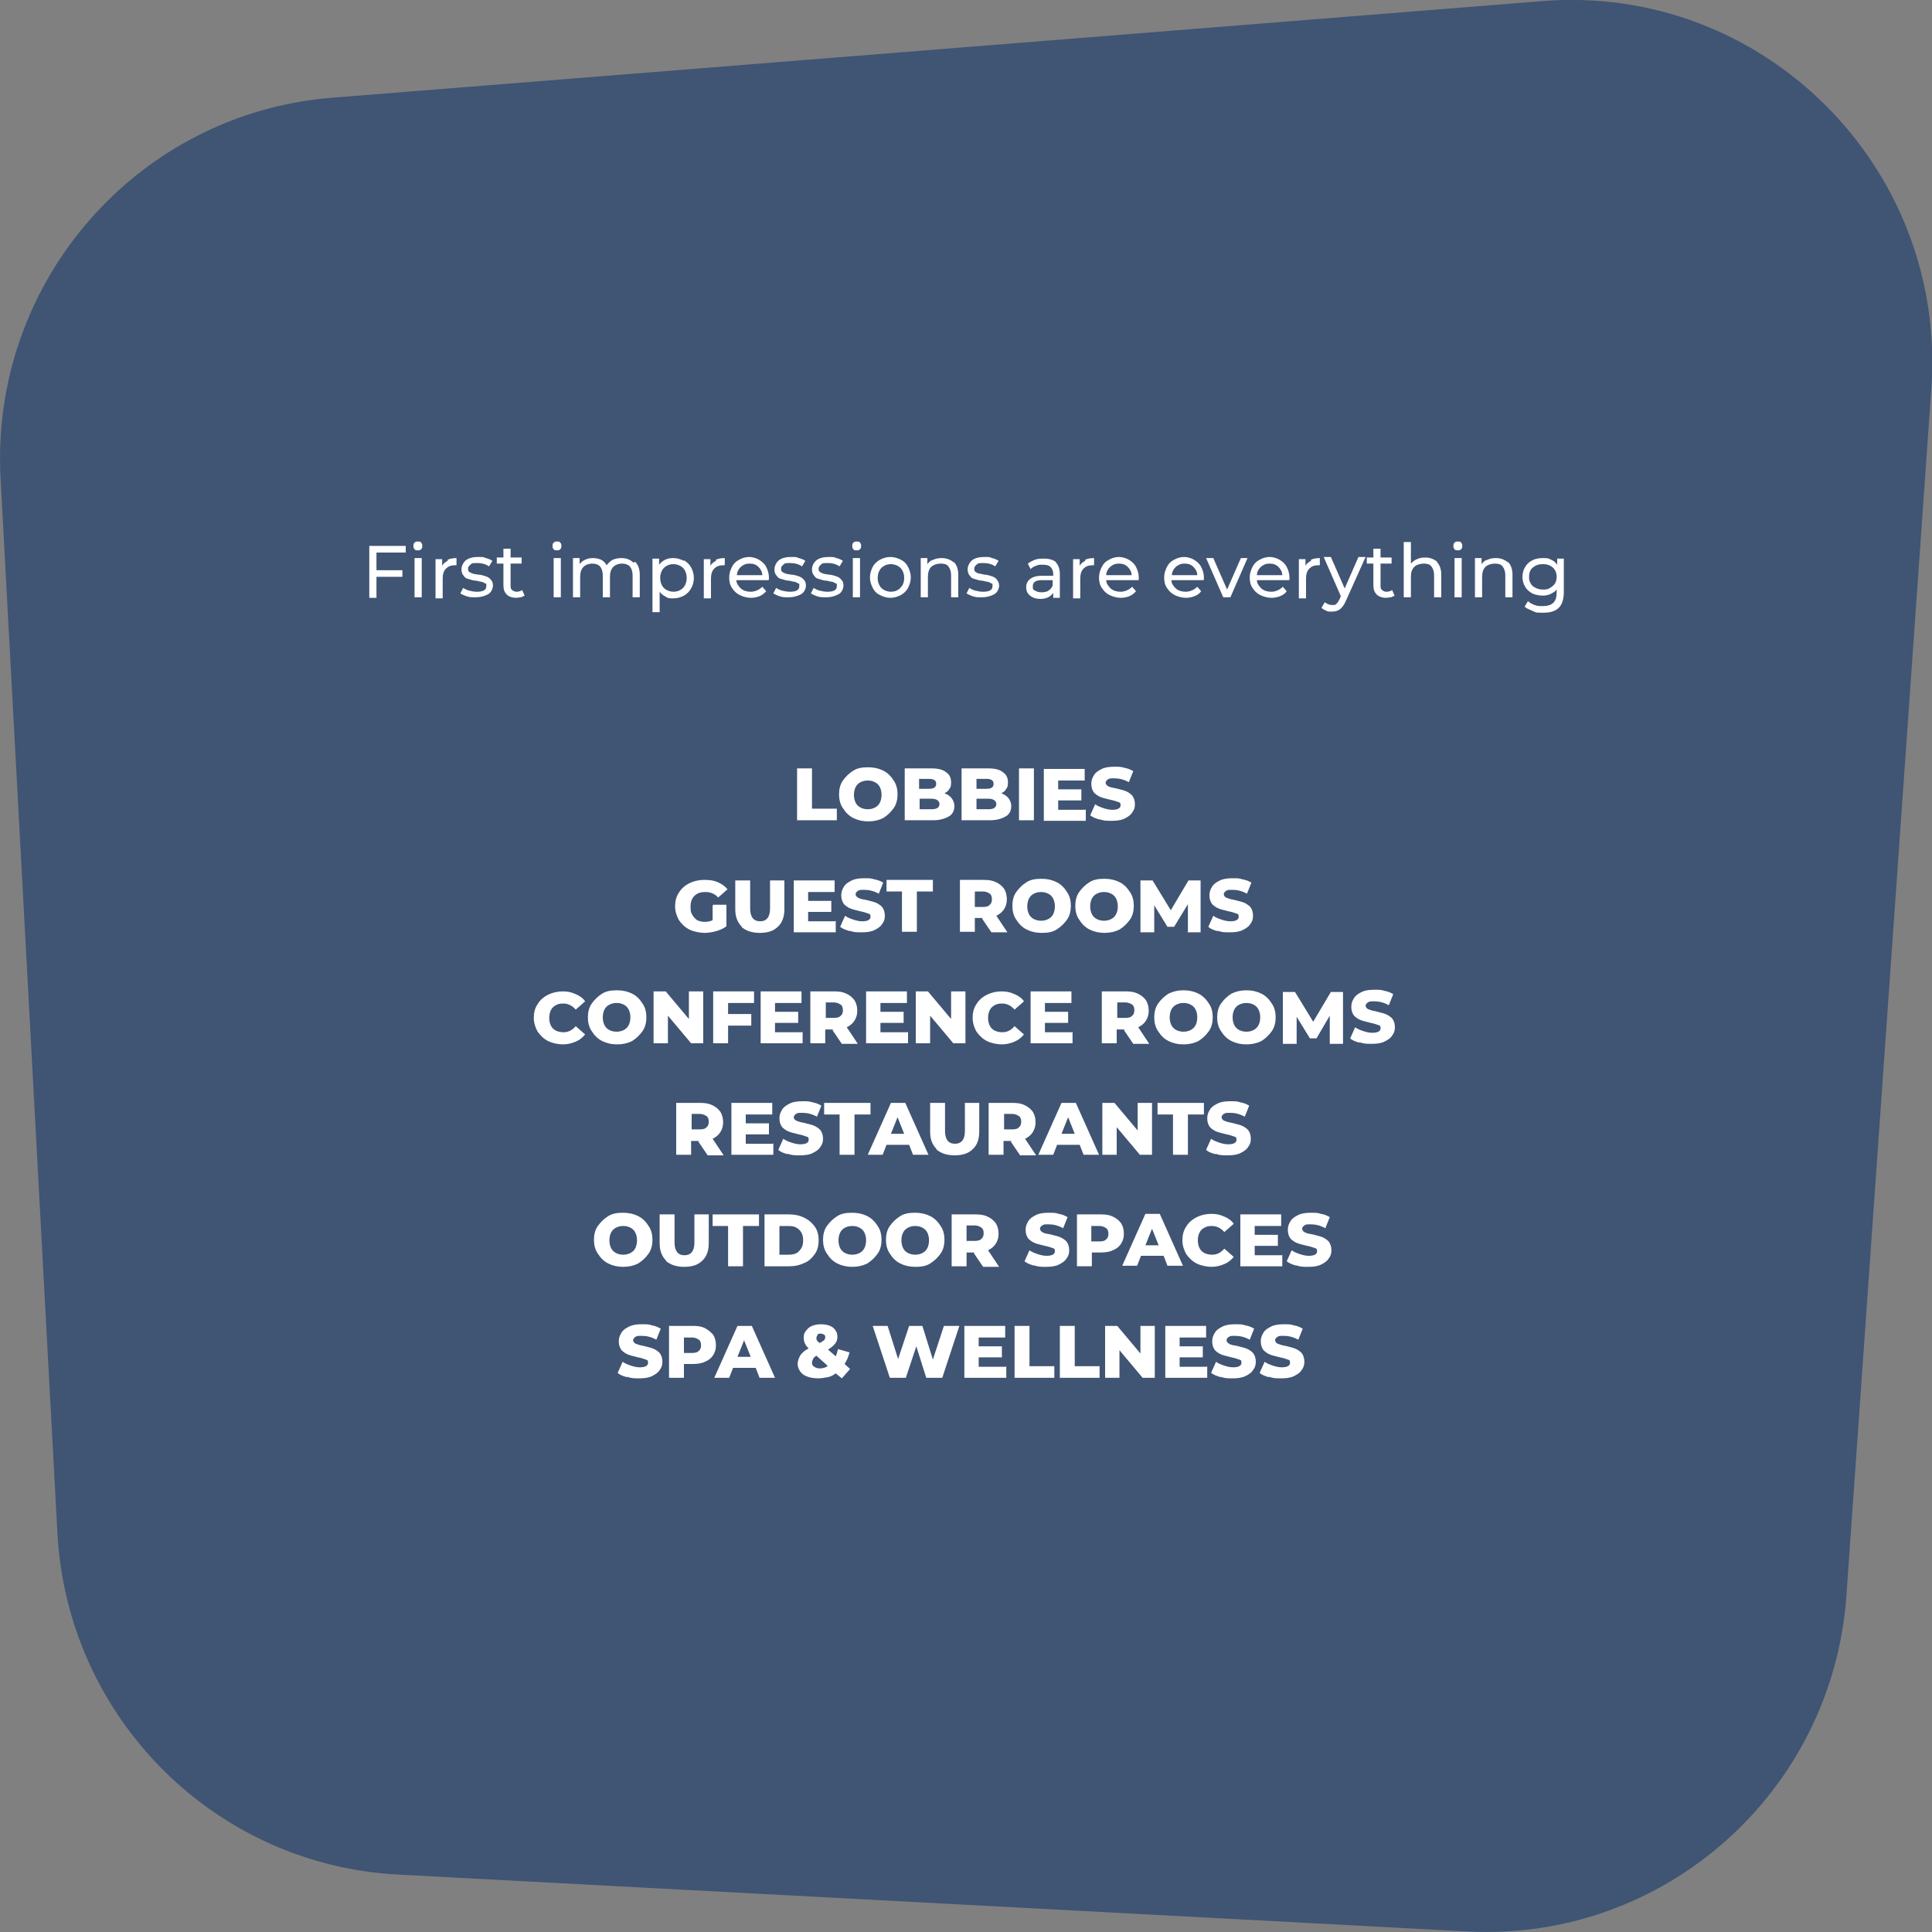<svg version="1.2" xmlns="http://www.w3.org/2000/svg" viewBox="0 0 350 350" width="350" height="350">
	<rect x="0" y="0" width="350" height="350" fill="#808080" stroke="none"/>
	<title>Hotels Mobile-02</title>
	<style>
		.s0 { fill: #405474 } 
		.s1 { fill: #ffffff } 
	</style>
	<g>
		<g id="Layer_1">
			<path class="s0" d="m72.2 339.6l193.6 10.3c35.6 1.9 66.2-25.2 68.7-60.9l15.4-218.9c2.7-39.9-30.6-73.1-70.5-69.9l-219.2 17.5c-35.3 2.8-62 33.4-60.1 68.9l10.3 191.1c1.8 33.5 28.5 60.2 61.8 61.9z"/>
			<g>
				<g>
					<path class="s1" d="m68.2 100v3.3h4.7v1.2h-4.7v3.8h-1.3v-9.4h6.6v1.2h-5.3z"/>
					<path class="s1" d="m75.1 99.5c-0.2-0.2-0.2-0.4-0.2-0.6 0-0.2 0-0.4 0.2-0.6 0.2-0.2 0.4-0.2 0.6-0.2 0.2 0 0.5 0 0.6 0.2 0.2 0.2 0.2 0.4 0.2 0.6 0 0.2 0 0.4-0.2 0.6-0.2 0.2-0.4 0.2-0.6 0.2-0.2 0-0.5 0-0.6-0.2zm0 1.6h1.3v7.1h-1.3z"/>
					<path class="s1" d="m81.1 101.4c0.4-0.2 1-0.3 1.6-0.3v1.3c0 0-0.2 0-0.3 0-0.7 0-1.2 0.2-1.6 0.6q-0.6 0.6-0.6 1.8v3.6h-1.3v-7.1h1.2v1.2c0.2-0.4 0.6-0.7 1-0.9z"/>
					<path class="s1" d="m84.7 108.1c-0.5-0.2-1-0.4-1.3-0.6l0.5-1c0.3 0.2 0.7 0.4 1.1 0.5 0.4 0.1 0.9 0.2 1.4 0.2 1.1 0 1.7-0.3 1.7-1 0-0.7 0-0.4-0.2-0.5-0.2-0.1-0.3-0.2-0.6-0.3-0.2 0-0.6-0.1-1-0.2-0.6 0-1-0.2-1.4-0.3q-0.6-0.1-0.9-0.6c-0.3-0.3-0.4-0.7-0.4-1.2 0-0.5 0.3-1.2 0.8-1.6 0.5-0.4 1.3-0.6 2.2-0.6 0.9 0 1 0 1.4 0.2 0.5 0.1 0.9 0.3 1.2 0.5l-0.6 1q-0.9-0.6-2.1-0.6c-0.8 0-1 0-1.3 0.3-0.3 0.3-0.4 0.4-0.4 0.7 0 0.3 0 0.4 0.2 0.6q0.3 0.2 0.6 0.3c0.2 0.1 0.6 0.1 1 0.2 0.6 0 1 0.2 1.4 0.3q0.6 0.2 0.9 0.6c0.3 0.3 0.4 0.6 0.4 1.1 0 0.5-0.3 1.2-0.8 1.5-0.5 0.3-1.3 0.6-2.3 0.6-1 0-1.1 0-1.7-0.2z"/>
					<path class="s1" d="m95.1 107.8c-0.2 0.2-0.4 0.3-0.7 0.4-0.3 0-0.6 0.1-0.9 0.1-0.7 0-1.3-0.2-1.7-0.6-0.4-0.4-0.6-0.9-0.6-1.7v-3.9h-1.2v-1.1h1.2v-1.6h1.3v1.6h2v1.1h-2v3.9c0 0.4 0 0.7 0.3 0.9 0.2 0.2 0.5 0.3 0.8 0.3 0.3 0 0.7-0.1 1-0.3l0.4 0.9z"/>
					<path class="s1" d="m100.3 99.5c-0.2-0.2-0.2-0.4-0.2-0.6 0-0.2 0-0.4 0.2-0.6 0.2-0.2 0.4-0.2 0.6-0.2 0.2 0 0.5 0 0.6 0.2 0.2 0.2 0.2 0.4 0.2 0.6 0 0.2 0 0.4-0.2 0.6-0.2 0.2-0.4 0.2-0.6 0.2-0.2 0-0.5 0-0.6-0.2zm0 1.6h1.3v7.1h-1.3z"/>
					<path class="s1" d="m115.1 101.8c0.5 0.5 0.8 1.3 0.8 2.3v4.1h-1.3v-4c0-0.7-0.2-1.2-0.5-1.6-0.3-0.3-0.8-0.5-1.4-0.5-0.6 0-1.2 0.2-1.6 0.6q-0.6 0.6-0.6 1.8v3.7h-1.3v-4c0-0.7-0.2-1.2-0.5-1.6-0.3-0.3-0.8-0.5-1.4-0.5-0.6 0-1.2 0.2-1.6 0.6q-0.6 0.6-0.6 1.8v3.7h-1.3v-7.1h1.2v1.1c0.3-0.4 0.6-0.6 1-0.8 0.4-0.2 0.9-0.3 1.4-0.3q0.8 0 1.5 0.3c0.4 0.2 0.8 0.6 1 1 0.3-0.4 0.6-0.7 1.1-1 0.5-0.2 1-0.3 1.6-0.3 0.9 0 1.6 0.3 2.1 0.8z"/>
					<path class="s1" d="m123.9 101.5c0.5 0.3 1 0.7 1.3 1.3 0.3 0.5 0.5 1.2 0.5 1.9 0 0.7-0.2 1.4-0.5 1.9-0.3 0.5-0.7 1-1.3 1.3-0.5 0.3-1.2 0.5-1.9 0.5-0.7 0-1 0-1.4-0.3-0.4-0.2-0.8-0.5-1.1-0.9v3.7h-1.3v-9.7h1.2v1.1c0.3-0.4 0.7-0.7 1.1-0.9q0.6-0.3 1.5-0.3c0.6 0 1.3 0.2 1.9 0.5zm-0.7 5.4q0.6-0.3 0.9-0.9c0.2-0.4 0.3-0.8 0.3-1.3 0-0.5-0.1-0.9-0.3-1.3q-0.3-0.6-0.9-0.9-0.6-0.3-1.2-0.3c-0.4 0-0.9 0.1-1.2 0.3q-0.6 0.3-0.9 0.9c-0.2 0.4-0.3 0.8-0.3 1.3 0 0.5 0.1 0.9 0.3 1.3q0.3 0.6 0.9 0.9 0.6 0.3 1.2 0.3c0.4 0 0.9-0.1 1.2-0.3z"/>
					<path class="s1" d="m129.7 101.4c0.4-0.2 1-0.3 1.6-0.3v1.3c0 0-0.2 0-0.3 0-0.7 0-1.2 0.2-1.6 0.6q-0.6 0.6-0.6 1.8v3.6h-1.3v-7.1h1.2v1.2c0.2-0.4 0.6-0.7 1-0.9z"/>
					<path class="s1" d="m139.2 105.1h-5.8c0 0.6 0.4 1.1 0.8 1.5q0.7 0.6 1.8 0.6c0.7 0 1.5-0.3 2.1-0.9l0.7 0.8q-0.5 0.6-1.2 0.9c-0.5 0.2-1 0.3-1.6 0.3-0.6 0-1.4-0.2-2-0.5-0.6-0.3-1-0.7-1.4-1.3-0.4-0.6-0.5-1.2-0.5-1.9 0-0.7 0.2-1.3 0.5-1.9 0.3-0.6 0.7-1 1.3-1.3 0.5-0.3 1.2-0.5 1.8-0.5 0.6 0 1.3 0.2 1.8 0.5 0.5 0.3 1 0.7 1.3 1.3 0.3 0.6 0.5 1.2 0.5 1.9 0 0.7 0 0.2 0 0.4zm-5-2.4c-0.4 0.4-0.7 0.9-0.7 1.5h4.6c0-0.6-0.3-1.1-0.7-1.5-0.4-0.4-0.9-0.6-1.6-0.6-0.7 0-1.1 0.2-1.6 0.6z"/>
					<path class="s1" d="m141.4 108.1c-0.5-0.2-1-0.4-1.3-0.6l0.5-1c0.3 0.2 0.7 0.4 1.1 0.5 0.4 0.1 0.9 0.2 1.4 0.2 1.1 0 1.7-0.3 1.7-1 0-0.7 0-0.4-0.2-0.5-0.2-0.1-0.3-0.2-0.6-0.3-0.2 0-0.6-0.1-1-0.2-0.6 0-1-0.2-1.4-0.3q-0.6-0.1-0.9-0.6c-0.3-0.3-0.4-0.7-0.4-1.2 0-0.5 0.3-1.2 0.8-1.6 0.5-0.4 1.3-0.6 2.2-0.6 0.9 0 1 0 1.4 0.2 0.5 0.1 0.9 0.3 1.2 0.5l-0.6 1q-0.9-0.6-2.1-0.6c-0.8 0-1 0-1.3 0.3-0.3 0.3-0.4 0.4-0.4 0.7 0 0.3 0 0.4 0.2 0.6q0.3 0.2 0.6 0.3c0.2 0.1 0.6 0.1 1 0.2 0.6 0 1 0.2 1.4 0.3q0.6 0.2 0.9 0.6c0.3 0.3 0.4 0.6 0.4 1.1 0 0.5-0.3 1.2-0.8 1.5-0.5 0.3-1.3 0.6-2.3 0.6-1 0-1.1 0-1.7-0.2z"/>
					<path class="s1" d="m148.2 108.1c-0.5-0.2-1-0.4-1.3-0.6l0.5-1c0.3 0.2 0.7 0.4 1.1 0.5 0.4 0.1 0.9 0.2 1.4 0.2 1.1 0 1.7-0.3 1.7-1 0-0.7 0-0.4-0.2-0.5-0.2-0.1-0.3-0.2-0.6-0.3-0.2 0-0.6-0.1-1-0.2-0.6 0-1-0.2-1.4-0.3q-0.6-0.1-0.9-0.6c-0.3-0.3-0.4-0.7-0.4-1.2 0-0.5 0.3-1.2 0.8-1.6 0.5-0.4 1.3-0.6 2.2-0.6 0.9 0 1 0 1.4 0.2 0.5 0.1 0.9 0.3 1.2 0.5l-0.6 1q-0.9-0.6-2.1-0.6c-0.8 0-1 0-1.3 0.3-0.3 0.3-0.4 0.4-0.4 0.7 0 0.3 0 0.4 0.2 0.6q0.3 0.2 0.6 0.3c0.2 0.1 0.6 0.1 1 0.2 0.6 0 1 0.2 1.4 0.3q0.6 0.2 0.9 0.6c0.3 0.3 0.4 0.6 0.4 1.1 0 0.5-0.3 1.2-0.8 1.5-0.5 0.3-1.3 0.6-2.3 0.6-1 0-1.1 0-1.7-0.2z"/>
					<path class="s1" d="m154.6 99.5c-0.2-0.2-0.2-0.4-0.2-0.6 0-0.2 0-0.4 0.2-0.6 0.2-0.2 0.4-0.2 0.6-0.2 0.2 0 0.5 0 0.6 0.2 0.2 0.2 0.2 0.4 0.2 0.6 0 0.2 0 0.4-0.2 0.6-0.2 0.2-0.4 0.2-0.6 0.2-0.2 0-0.5 0-0.6-0.2zm-0.1 1.6h1.3v7.1h-1.3z"/>
					<path class="s1" d="m159.4 107.8c-0.6-0.3-1-0.7-1.3-1.3-0.3-0.6-0.5-1.2-0.5-1.9 0-0.7 0.2-1.3 0.5-1.9 0.3-0.6 0.8-1 1.3-1.3 0.6-0.3 1.2-0.5 1.9-0.5 0.7 0 1.3 0.2 1.9 0.5 0.6 0.3 1 0.7 1.3 1.3 0.3 0.6 0.5 1.2 0.5 1.9 0 0.7-0.2 1.3-0.5 1.9-0.3 0.6-0.8 1-1.3 1.3-0.6 0.3-1.2 0.5-1.9 0.5-0.7 0-1.3-0.2-1.9-0.5zm3.2-0.9c0.4-0.2 0.6-0.5 0.9-0.9 0.2-0.4 0.3-0.8 0.3-1.3 0-0.5-0.1-0.9-0.3-1.3q-0.3-0.6-0.9-0.9-0.6-0.3-1.2-0.3c-0.4 0-0.9 0.1-1.2 0.3q-0.6 0.3-0.9 0.9c-0.2 0.4-0.3 0.8-0.3 1.3 0 0.5 0.1 0.9 0.3 1.3q0.3 0.6 0.9 0.9 0.6 0.3 1.2 0.3c0.4 0 0.9-0.1 1.2-0.3z"/>
					<path class="s1" d="m172.8 101.8c0.5 0.5 0.8 1.3 0.8 2.3v4.1h-1.3v-4c0-0.7-0.2-1.2-0.5-1.6-0.3-0.4-0.8-0.5-1.4-0.5-0.6 0-1.3 0.2-1.7 0.6q-0.6 0.6-0.6 1.8v3.7h-1.3v-7.1h1.2v1.1c0.3-0.4 0.6-0.7 1.1-0.8q0.6-0.3 1.5-0.3c0.9 0 1.6 0.3 2.2 0.8z"/>
					<path class="s1" d="m176.4 108.1c-0.5-0.2-1-0.4-1.3-0.6l0.5-1c0.3 0.2 0.7 0.4 1.1 0.5 0.4 0.1 0.9 0.2 1.4 0.2 1.1 0 1.7-0.3 1.7-1 0-0.7 0-0.4-0.2-0.5-0.2-0.1-0.3-0.2-0.6-0.3-0.2 0-0.6-0.1-1-0.2-0.6 0-1-0.2-1.4-0.3q-0.6-0.1-0.9-0.6c-0.3-0.3-0.4-0.7-0.4-1.2 0-0.5 0.3-1.2 0.8-1.6 0.5-0.4 1.3-0.6 2.2-0.6 0.9 0 1 0 1.4 0.2 0.5 0.1 0.9 0.3 1.2 0.5l-0.6 1q-0.9-0.6-2.1-0.6c-0.8 0-1 0-1.3 0.3-0.3 0.3-0.4 0.4-0.4 0.7 0 0.3 0 0.4 0.2 0.6q0.3 0.2 0.6 0.3c0.2 0 0.6 0.1 1 0.2 0.6 0 1 0.2 1.4 0.3q0.6 0.2 0.9 0.6c0.2 0.3 0.4 0.6 0.4 1.1 0 0.5-0.3 1.2-0.8 1.5-0.5 0.3-1.3 0.6-2.3 0.6-1 0-1.1 0-1.7-0.2z"/>
					<path class="s1" d="m191.2 101.8c0.5 0.5 0.8 1.2 0.8 2.2v4.3h-1.2v-0.9c-0.2 0.3-0.5 0.6-0.9 0.8-0.4 0.2-0.9 0.3-1.4 0.3-0.8 0-1.4-0.2-1.9-0.6-0.5-0.4-0.7-0.9-0.7-1.5 0-0.6 0.2-1.1 0.7-1.5 0.5-0.4 1.2-0.6 2.2-0.6h2v-0.3c0-0.6-0.2-1-0.5-1.3-0.3-0.3-0.8-0.4-1.4-0.4-0.6 0-0.8 0-1.2 0.2-0.4 0.1-0.7 0.3-1 0.6l-0.5-1c0.4-0.3 0.8-0.5 1.3-0.7 0.5-0.2 1.1-0.2 1.6-0.2 1 0 1.7 0.2 2.3 0.7zm-1.3 5.2c0.4-0.2 0.6-0.5 0.8-0.9v-1h-2c-1.1 0-1.6 0.4-1.6 1.1 0 0.7 0.1 0.6 0.4 0.8q0.5 0.3 1.2 0.3c0.5 0 0.9-0.1 1.3-0.3z"/>
					<path class="s1" d="m196.6 101.4c0.4-0.2 1-0.3 1.6-0.3v1.3c0 0-0.2 0-0.3 0-0.7 0-1.2 0.2-1.6 0.6q-0.6 0.6-0.6 1.8v3.6h-1.3v-7.1h1.2v1.2c0.2-0.4 0.6-0.7 1-0.9z"/>
					<path class="s1" d="m206.2 105.1h-5.8c0 0.6 0.4 1.1 0.8 1.5q0.7 0.6 1.8 0.6c0.7 0 1.5-0.3 2.1-0.9l0.7 0.8q-0.5 0.6-1.2 0.9c-0.5 0.2-1 0.3-1.6 0.3-0.6 0-1.4-0.2-2-0.5-0.6-0.3-1-0.7-1.4-1.3-0.4-0.6-0.5-1.2-0.5-1.9 0-0.7 0.2-1.3 0.5-1.9 0.3-0.6 0.7-1 1.3-1.3 0.5-0.3 1.2-0.5 1.8-0.5 0.6 0 1.3 0.2 1.8 0.5 0.5 0.3 1 0.7 1.3 1.3 0.3 0.6 0.5 1.2 0.5 1.9 0 0.7 0 0.2 0 0.4zm-5.1-2.4c-0.4 0.4-0.7 0.9-0.7 1.5h4.6c0-0.6-0.3-1.1-0.7-1.5-0.4-0.4-0.9-0.6-1.6-0.6-0.7 0-1.1 0.2-1.6 0.6z"/>
					<path class="s1" d="m218 105.1h-5.8c0 0.6 0.4 1.1 0.8 1.5q0.7 0.6 1.8 0.6c0.7 0 1.5-0.3 2.1-0.9l0.7 0.8q-0.4 0.6-1.2 0.9c-0.5 0.2-1 0.3-1.6 0.3-0.6 0-1.4-0.2-2-0.5-0.6-0.3-1-0.7-1.4-1.3-0.4-0.6-0.5-1.2-0.5-1.9 0-0.7 0.2-1.3 0.5-1.9 0.3-0.6 0.7-1 1.3-1.3 0.5-0.3 1.2-0.5 1.8-0.5 0.6 0 1.3 0.2 1.8 0.5 0.5 0.3 1 0.7 1.3 1.3 0.3 0.6 0.5 1.2 0.5 1.9 0 0.7 0 0.2 0 0.4zm-5-2.4c-0.4 0.4-0.7 0.9-0.7 1.5h4.6c0-0.6-0.3-1.1-0.7-1.5-0.4-0.4-0.9-0.6-1.6-0.6-0.7 0-1.1 0.2-1.6 0.6z"/>
					<path class="s1" d="m226 101.1l-3.1 7.1h-1.3l-3.1-7.1h1.3l2.5 5.7 2.5-5.7h1.3z"/>
					<path class="s1" d="m233.5 105.1h-5.8c0 0.6 0.4 1.1 0.8 1.5q0.7 0.6 1.8 0.6c0.7 0 1.5-0.3 2.1-0.9l0.7 0.8q-0.4 0.6-1.2 0.9c-0.5 0.2-1 0.3-1.6 0.3-0.6 0-1.4-0.2-2-0.5-0.6-0.3-1-0.7-1.4-1.3-0.4-0.6-0.5-1.2-0.5-1.9 0-0.7 0.2-1.3 0.5-1.9 0.3-0.6 0.7-1 1.3-1.3 0.5-0.3 1.2-0.5 1.8-0.5 0.6 0 1.3 0.2 1.8 0.5 0.5 0.3 1 0.7 1.3 1.3 0.3 0.6 0.5 1.2 0.5 1.9 0 0.7 0 0.2 0 0.4zm-5.1-2.4c-0.4 0.4-0.7 0.9-0.7 1.5h4.6c0-0.6-0.3-1.1-0.7-1.5-0.4-0.4-0.9-0.6-1.6-0.6-0.7 0-1.1 0.2-1.6 0.6z"/>
					<path class="s1" d="m237.5 101.4c0.4-0.2 1-0.3 1.6-0.3v1.3c0 0-0.2 0-0.3 0-0.7 0-1.2 0.2-1.6 0.6q-0.6 0.6-0.6 1.8v3.6h-1.3v-7.1h1.2v1.2c0.2-0.4 0.6-0.7 1-0.9z"/>
					<path class="s1" d="m247.3 101.1l-3.5 7.8c-0.3 0.7-0.7 1.2-1.1 1.5-0.4 0.3-0.9 0.4-1.5 0.4-0.6 0-0.7 0-1-0.2-0.3-0.1-0.6-0.3-0.8-0.5l0.6-1c0.4 0.3 0.8 0.5 1.3 0.5 0.5 0 0.6 0 0.8-0.2q0.3-0.3 0.6-0.9l0.2-0.5-3.1-7.1h1.3l2.5 5.7 2.5-5.7h1.3z"/>
					<path class="s1" d="m252.7 107.8c-0.2 0.2-0.4 0.3-0.7 0.4-0.3 0-0.6 0.1-0.9 0.1-0.7 0-1.3-0.2-1.7-0.6-0.4-0.4-0.6-0.9-0.6-1.7v-3.9h-1.2v-1.1h1.2v-1.6h1.3v1.6h2v1.1h-2v3.9c0 0.4 0 0.7 0.3 0.9 0.2 0.2 0.5 0.3 0.8 0.3 0.3 0 0.7-0.1 1-0.3l0.4 0.9z"/>
					<path class="s1" d="m260.3 101.8c0.5 0.5 0.8 1.3 0.8 2.3v4.1h-1.3v-4c0-0.7-0.2-1.2-0.5-1.6-0.3-0.4-0.8-0.5-1.4-0.5-0.6 0-1.3 0.2-1.7 0.6q-0.6 0.6-0.6 1.8v3.7h-1.3v-10h1.3v3.9c0.3-0.3 0.6-0.6 1.1-0.8q0.6-0.3 1.5-0.3c0.9 0 1.6 0.3 2.2 0.8z"/>
					<path class="s1" d="m263.5 99.5c-0.2-0.2-0.2-0.4-0.2-0.6 0-0.2 0-0.4 0.2-0.6 0.2-0.2 0.4-0.2 0.6-0.2 0.2 0 0.5 0 0.6 0.2 0.2 0.2 0.2 0.4 0.2 0.6 0 0.2 0 0.4-0.2 0.6-0.2 0.2-0.4 0.2-0.6 0.2-0.2 0-0.5 0-0.6-0.2zm0 1.6h1.3v7.1h-1.3z"/>
					<path class="s1" d="m273.2 101.8c0.5 0.5 0.8 1.3 0.8 2.3v4.1h-1.3v-4c0-0.7-0.2-1.2-0.5-1.6-0.3-0.4-0.8-0.5-1.4-0.5-0.6 0-1.3 0.2-1.7 0.6q-0.6 0.6-0.6 1.8v3.7h-1.3v-7.1h1.2v1.1c0.3-0.4 0.6-0.7 1.1-0.8q0.6-0.3 1.5-0.3c0.9 0 1.6 0.3 2.2 0.8z"/>
					<path class="s1" d="m283.3 101.1v6.2c0 1.2-0.3 2.2-0.9 2.8-0.6 0.6-1.5 0.9-2.8 0.9-1.3 0-1.3 0-1.9-0.3-0.6-0.3-1.1-0.4-1.5-0.8l0.6-1c0.3 0.3 0.7 0.5 1.2 0.7 0.5 0.2 1 0.2 1.5 0.2 0.8 0 1.5-0.2 1.9-0.6q0.6-0.6 0.6-1.8v-0.6c-0.3 0.4-0.7 0.6-1.1 0.8-0.4 0.2-0.9 0.3-1.4 0.3-0.5 0-1.3-0.1-1.9-0.4-0.6-0.3-1-0.7-1.3-1.2-0.3-0.5-0.5-1.1-0.5-1.8 0-0.7 0.2-1.3 0.5-1.8 0.3-0.5 0.7-0.9 1.3-1.2 0.6-0.3 1.2-0.4 1.9-0.4 0.7 0 1 0 1.5 0.3 0.5 0.2 0.8 0.5 1.1 0.9v-1.1h1.2zm-2.5 5.4c0.4-0.2 0.7-0.5 0.9-0.8 0.2-0.3 0.3-0.8 0.3-1.2 0-0.7-0.2-1.2-0.7-1.7-0.5-0.4-1-0.6-1.8-0.6-0.8 0-1.3 0.2-1.8 0.6-0.5 0.4-0.7 1-0.7 1.7 0 0.7 0.1 0.8 0.3 1.2 0.2 0.4 0.5 0.6 0.9 0.8 0.4 0.2 0.8 0.3 1.3 0.3 0.5 0 0.9 0 1.3-0.3z"/>
				</g>
				<g>
					<path class="s1" d="m144.4 139.2h2.7v7.3h4.5v2.1h-7.2z"/>
					<path class="s1" d="m154.6 148.2c-0.8-0.4-1.4-1-1.9-1.8-0.5-0.7-0.7-1.6-0.7-2.5 0-0.9 0.2-1.8 0.7-2.5 0.5-0.7 1.1-1.3 1.9-1.8 0.8-0.5 1.7-0.6 2.7-0.6q1.5 0 2.7 0.6c0.8 0.4 1.4 1 1.9 1.8 0.5 0.7 0.7 1.6 0.7 2.5 0 0.9-0.2 1.8-0.7 2.5-0.5 0.7-1.1 1.3-1.9 1.8q-1.2 0.6-2.7 0.6-1.5 0-2.7-0.6zm3.9-1.9q0.6-0.3 0.9-0.9c0.2-0.4 0.3-0.9 0.3-1.4 0-0.5-0.1-1-0.3-1.4q-0.3-0.6-0.9-0.9c-0.4-0.2-0.8-0.3-1.3-0.3-0.5 0-0.9 0.1-1.3 0.3q-0.6 0.3-0.9 0.9c-0.2 0.4-0.3 0.9-0.3 1.4 0 0.5 0.1 1 0.3 1.4q0.3 0.6 0.9 0.9c0.4 0.2 0.8 0.3 1.3 0.3 0.5 0 0.9-0.1 1.3-0.3z"/>
					<path class="s1" d="m172.4 144.6c0.3 0.4 0.5 0.9 0.5 1.4 0 0.8-0.3 1.5-1 1.9-0.7 0.4-1.6 0.7-2.9 0.7h-5.1v-9.4h4.8c1.2 0 2.1 0.2 2.7 0.7q0.9 0.6 0.9 1.8c0 0.8-0.1 0.9-0.3 1.2-0.2 0.4-0.5 0.6-0.9 0.8 0.5 0.2 1 0.5 1.3 0.9zm-5.9-3.5v1.8h1.8c0.9 0 1.3-0.3 1.3-0.9 0-0.6-0.4-0.9-1.3-0.9zm3.7 4.6c0-0.6-0.5-1-1.4-1h-2.2v1.9h2.2c0.9 0 1.4-0.3 1.4-1z"/>
					<path class="s1" d="m182.7 144.6c0.3 0.4 0.5 0.9 0.5 1.4 0 0.8-0.3 1.5-1 1.9-0.7 0.4-1.6 0.7-2.9 0.7h-5.1v-9.4h4.8c1.2 0 2.1 0.2 2.7 0.7q0.9 0.6 0.9 1.8c0 0.8-0.1 0.9-0.3 1.2-0.2 0.4-0.5 0.6-0.9 0.8 0.5 0.2 1 0.5 1.3 0.9zm-5.8-3.5v1.8h1.8c0.9 0 1.3-0.3 1.3-0.9 0-0.6-0.4-0.9-1.3-0.9zm3.6 4.6c0-0.6-0.5-1-1.4-1h-2.2v1.9h2.2c0.9 0 1.4-0.3 1.4-1z"/>
					<path class="s1" d="m184.6 139.2h2.7v9.4h-2.7z"/>
					<path class="s1" d="m196.7 146.6v2.1h-7.6v-9.4h7.4v2.1h-4.8v1.6h4.2v2h-4.2v1.7h4.9z"/>
					<path class="s1" d="m199.3 148.5c-0.7-0.2-1.3-0.4-1.8-0.8l0.9-2c0.4 0.3 0.9 0.5 1.5 0.7 0.6 0.2 1.1 0.3 1.6 0.3 1 0 1.5-0.3 1.5-0.8 0-0.5-0.1-0.5-0.4-0.6-0.3-0.1-0.8-0.3-1.4-0.4-0.7-0.2-1.3-0.3-1.8-0.5-0.5-0.2-0.9-0.5-1.2-0.8-0.3-0.4-0.5-0.9-0.5-1.6 0-0.7 0.2-1.1 0.5-1.6 0.3-0.5 0.8-0.8 1.4-1.1 0.6-0.3 1.4-0.4 2.3-0.4 0.9 0 1.2 0 1.8 0.2 0.6 0.1 1.1 0.3 1.6 0.6l-0.8 2c-0.9-0.5-1.8-0.7-2.6-0.7-0.8 0-0.9 0-1.2 0.2-0.3 0.2-0.4 0.4-0.4 0.6 0 0.2 0.1 0.4 0.4 0.6 0.3 0.2 0.8 0.3 1.4 0.4 0.7 0.2 1.3 0.3 1.8 0.5 0.5 0.2 0.9 0.5 1.2 0.8 0.3 0.4 0.5 0.9 0.5 1.6 0 0.7-0.2 1.1-0.5 1.5-0.3 0.5-0.8 0.8-1.4 1.1-0.6 0.3-1.4 0.4-2.3 0.4-0.9 0-1.5 0-2.2-0.3z"/>
				</g>
				<g>
					<path class="s1" d="m129.2 163.9h2.4v3.9c-0.5 0.4-1.2 0.7-1.9 0.9q-1.1 0.3-2.1 0.3c-0.7 0-1.9-0.2-2.7-0.6-0.8-0.4-1.4-1-1.9-1.7-0.4-0.7-0.7-1.6-0.7-2.5 0-0.9 0.2-1.8 0.7-2.5 0.4-0.7 1.1-1.3 1.9-1.7q1.2-0.6 2.7-0.6c1 0 1.7 0.1 2.4 0.4 0.7 0.3 1.3 0.7 1.8 1.3l-1.7 1.5c-0.6-0.7-1.4-1-2.3-1-0.9 0-1.5 0.2-2 0.7-0.5 0.5-0.7 1.1-0.7 2 0 0.9 0.1 1 0.3 1.4 0.2 0.4 0.5 0.7 0.9 1 0.4 0.2 0.9 0.3 1.4 0.3 0.5 0 1-0.1 1.4-0.3v-2.6z"/>
					<path class="s1" d="m134.4 167.9c-0.8-0.8-1.2-1.8-1.2-3.2v-5.2h2.7v5.1c0 1.5 0.6 2.3 1.8 2.3 1.2 0 1.8-0.8 1.8-2.3v-5.1h2.6v5.2c0 1.4-0.4 2.5-1.2 3.2-0.8 0.8-1.9 1.1-3.3 1.1-1.4 0-2.5-0.4-3.3-1.1z"/>
					<path class="s1" d="m151.4 166.8v2.1h-7.6v-9.4h7.4v2.1h-4.8v1.6h4.2v2h-4.2v1.7h4.9z"/>
					<path class="s1" d="m154 168.7c-0.7-0.2-1.3-0.4-1.8-0.8l0.9-2c0.4 0.3 0.9 0.5 1.5 0.7 0.6 0.2 1.1 0.3 1.6 0.3 1 0 1.5-0.3 1.5-0.8 0-0.5-0.1-0.5-0.4-0.6-0.3-0.1-0.8-0.3-1.4-0.4-0.7-0.2-1.3-0.3-1.8-0.5-0.5-0.2-0.9-0.5-1.2-0.8-0.3-0.4-0.5-0.9-0.5-1.6 0-0.7 0.2-1.1 0.5-1.6 0.3-0.5 0.8-0.8 1.4-1.1 0.6-0.3 1.4-0.4 2.3-0.4 0.9 0 1.2 0 1.8 0.2 0.6 0.1 1.1 0.3 1.6 0.6l-0.8 2c-0.9-0.5-1.8-0.7-2.6-0.7-0.8 0-0.9 0-1.2 0.2-0.3 0.2-0.4 0.4-0.4 0.6 0 0.2 0.1 0.4 0.4 0.6 0.3 0.2 0.7 0.3 1.4 0.4 0.7 0.2 1.3 0.3 1.8 0.5 0.5 0.2 0.9 0.5 1.2 0.8 0.3 0.4 0.5 0.9 0.5 1.6 0 0.7-0.2 1.1-0.5 1.5-0.3 0.5-0.8 0.8-1.4 1.1-0.6 0.3-1.4 0.4-2.3 0.4-0.9 0-1.5 0-2.2-0.3z"/>
					<path class="s1" d="m163.5 161.5h-2.9v-2.1h8.4v2.1h-2.9v7.3h-2.7v-7.3z"/>
					<path class="s1" d="m178.1 166.3h-1.5v2.5h-2.7v-9.4h4.3c0.9 0 1.6 0.1 2.2 0.4q0.9 0.4 1.5 1.2c0.3 0.5 0.5 1.1 0.5 1.9 0 0.8-0.2 1.3-0.5 1.8-0.3 0.5-0.8 0.9-1.4 1.2l2 3h-2.9l-1.7-2.5zm1.2-4.4c-0.3-0.2-0.7-0.4-1.2-0.4h-1.5v2.8h1.5c0.5 0 1-0.1 1.2-0.4 0.3-0.2 0.4-0.6 0.4-1 0-0.4-0.1-0.8-0.4-1z"/>
					<path class="s1" d="m186 168.4c-0.8-0.4-1.4-1-1.9-1.8-0.5-0.7-0.7-1.6-0.7-2.5 0-0.9 0.2-1.8 0.7-2.5 0.5-0.7 1.1-1.3 1.9-1.8 0.8-0.5 1.7-0.6 2.7-0.6q1.5 0 2.7 0.6c0.8 0.4 1.4 1 1.9 1.8 0.5 0.7 0.7 1.6 0.7 2.5 0 0.9-0.2 1.8-0.7 2.5-0.5 0.7-1.1 1.3-1.9 1.8-0.8 0.5-1.7 0.6-2.7 0.6q-1.5 0-2.7-0.6zm3.9-1.9q0.6-0.3 0.9-0.9c0.2-0.4 0.3-0.9 0.3-1.4 0-0.5-0.1-1-0.3-1.4q-0.3-0.6-0.9-0.9c-0.4-0.2-0.8-0.3-1.3-0.3-0.5 0-0.9 0.1-1.3 0.3q-0.6 0.3-0.9 0.9c-0.2 0.4-0.3 0.9-0.3 1.4 0 0.5 0.1 1 0.3 1.4q0.3 0.6 0.9 0.9c0.4 0.2 0.8 0.3 1.3 0.3 0.5 0 0.9-0.1 1.3-0.3z"/>
					<path class="s1" d="m197.4 168.4c-0.8-0.4-1.4-1-1.9-1.8-0.5-0.7-0.7-1.6-0.7-2.5 0-0.9 0.2-1.8 0.7-2.5 0.5-0.7 1.1-1.3 1.9-1.8 0.8-0.5 1.7-0.6 2.7-0.6q1.5 0 2.7 0.6c0.8 0.4 1.4 1 1.9 1.8 0.5 0.7 0.7 1.6 0.7 2.5 0 0.9-0.2 1.8-0.7 2.5-0.5 0.7-1.1 1.3-1.9 1.8q-1.2 0.6-2.7 0.6-1.5 0-2.7-0.6zm3.9-1.9q0.6-0.3 0.9-0.9c0.2-0.4 0.3-0.9 0.3-1.4 0-0.5-0.1-1-0.3-1.4q-0.3-0.6-0.9-0.9c-0.4-0.2-0.8-0.3-1.3-0.3-0.5 0-0.9 0.1-1.3 0.3q-0.6 0.3-0.9 0.9c-0.2 0.4-0.3 0.9-0.3 1.4 0 0.5 0.1 1 0.3 1.4q0.3 0.6 0.9 0.9c0.4 0.2 0.8 0.3 1.3 0.3 0.5 0 0.9-0.1 1.3-0.3z"/>
					<path class="s1" d="m215.2 168.8v-5l-2.5 4.1h-1.2l-2.4-3.9v4.9h-2.5v-9.4h2.2l3.3 5.4 3.2-5.4h2.2v9.4h-2.4z"/>
					<path class="s1" d="m220.6 168.7c-0.7-0.2-1.3-0.4-1.7-0.8l0.9-2c0.4 0.3 0.9 0.5 1.5 0.7 0.6 0.2 1.1 0.3 1.6 0.3 1 0 1.5-0.3 1.5-0.8 0-0.5-0.1-0.5-0.4-0.6-0.3-0.1-0.8-0.3-1.4-0.4-0.7-0.2-1.3-0.3-1.8-0.5-0.5-0.2-0.9-0.5-1.2-0.8-0.3-0.4-0.5-0.9-0.5-1.6 0-0.7 0.2-1.1 0.5-1.6 0.3-0.5 0.8-0.8 1.4-1.1 0.6-0.3 1.4-0.4 2.3-0.4 0.9 0 1.2 0 1.8 0.2 0.6 0.1 1.1 0.3 1.6 0.6l-0.8 2c-0.9-0.5-1.8-0.7-2.6-0.7-0.8 0-0.9 0-1.2 0.2-0.3 0.2-0.4 0.4-0.4 0.6 0 0.2 0.1 0.4 0.4 0.6 0.3 0.1 0.7 0.3 1.4 0.4 0.7 0.2 1.3 0.3 1.8 0.5 0.5 0.2 0.9 0.5 1.2 0.8 0.3 0.4 0.5 0.9 0.5 1.6 0 0.7-0.2 1.1-0.5 1.5-0.3 0.5-0.8 0.8-1.4 1.1-0.6 0.3-1.4 0.4-2.3 0.4-0.9 0-1.5 0-2.2-0.3z"/>
				</g>
				<g>
					<path class="s1" d="m99.3 188.6c-0.8-0.4-1.4-1-1.9-1.7-0.4-0.7-0.7-1.6-0.7-2.5 0-0.9 0.2-1.8 0.7-2.5 0.4-0.7 1.1-1.3 1.9-1.7q1.2-0.6 2.7-0.6c1 0 1.6 0.2 2.3 0.5 0.7 0.3 1.3 0.7 1.7 1.3l-1.7 1.5c-0.6-0.7-1.4-1.1-2.2-1.1-0.8 0-1 0.1-1.4 0.3q-0.6 0.3-0.9 0.9c-0.2 0.4-0.3 0.9-0.3 1.4 0 0.5 0.1 1 0.3 1.4q0.3 0.6 0.9 0.9c0.4 0.2 0.9 0.3 1.4 0.3 0.9 0 1.6-0.4 2.2-1.1l1.7 1.5c-0.5 0.6-1 1-1.7 1.3-0.7 0.3-1.5 0.5-2.3 0.5-0.8 0-1.9-0.2-2.7-0.6z"/>
					<path class="s1" d="m109.1 188.6c-0.8-0.4-1.4-1-1.9-1.8-0.5-0.7-0.7-1.6-0.7-2.5 0-0.9 0.2-1.8 0.7-2.5 0.5-0.7 1.1-1.3 1.9-1.8 0.8-0.5 1.7-0.6 2.7-0.6q1.5 0 2.7 0.6c0.8 0.4 1.4 1 1.9 1.8 0.5 0.7 0.7 1.6 0.7 2.5 0 0.9-0.2 1.8-0.7 2.5-0.5 0.7-1.1 1.3-1.9 1.8q-1.2 0.6-2.7 0.6-1.5 0-2.7-0.6zm3.9-2q0.6-0.3 0.9-0.9c0.2-0.4 0.3-0.9 0.3-1.4 0-0.5-0.1-1-0.3-1.4q-0.3-0.6-0.9-0.9c-0.4-0.2-0.8-0.3-1.3-0.3-0.5 0-0.9 0.1-1.3 0.3q-0.6 0.3-0.9 0.9c-0.2 0.4-0.3 0.9-0.3 1.4 0 0.5 0.1 1 0.3 1.4q0.3 0.6 0.9 0.9c0.4 0.2 0.8 0.3 1.3 0.3 0.5 0 0.9-0.1 1.3-0.3z"/>
					<path class="s1" d="m127.4 179.6v9.4h-2.2l-4.2-5v5h-2.6v-9.4h2.2l4.2 5v-5z"/>
					<path class="s1" d="m131.9 181.6v2.1h4.2v2.1h-4.2v3.2h-2.7v-9.4h7.4v2.1h-4.7z"/>
					<path class="s1" d="m145.4 186.9v2.1h-7.6v-9.4h7.4v2.1h-4.8v1.6h4.2v2h-4.2v1.7h4.9z"/>
					<path class="s1" d="m151 186.5h-1.5v2.5h-2.7v-9.4h4.3c0.9 0 1.6 0.1 2.2 0.4q0.9 0.4 1.5 1.2c0.3 0.5 0.5 1.1 0.5 1.9 0 0.8-0.2 1.3-0.5 1.8-0.3 0.5-0.8 0.9-1.4 1.2l2 3h-2.9l-1.7-2.5zm1.3-4.5c-0.3-0.2-0.7-0.4-1.2-0.4h-1.5v2.8h1.5c0.5 0 1-0.1 1.2-0.4 0.3-0.2 0.4-0.6 0.4-1 0-0.4-0.1-0.8-0.4-1z"/>
					<path class="s1" d="m164.5 186.9v2.1h-7.6v-9.4h7.4v2.1h-4.8v1.6h4.2v2h-4.2v1.7h4.9z"/>
					<path class="s1" d="m174.9 179.6v9.4h-2.2l-4.2-5v5h-2.6v-9.4h2.2l4.2 5v-5z"/>
					<path class="s1" d="m178.8 188.6c-0.8-0.4-1.4-1-1.9-1.7-0.4-0.7-0.7-1.6-0.7-2.5 0-0.9 0.2-1.8 0.7-2.5 0.4-0.7 1.1-1.3 1.9-1.7q1.2-0.6 2.7-0.6c1 0 1.6 0.2 2.3 0.5 0.7 0.3 1.3 0.7 1.7 1.3l-1.7 1.5c-0.6-0.7-1.4-1.1-2.2-1.1-0.8 0-1 0.1-1.4 0.3q-0.6 0.3-0.9 0.9c-0.2 0.4-0.3 0.9-0.3 1.4 0 0.5 0.1 1 0.3 1.4q0.3 0.6 0.9 0.9c0.4 0.2 0.9 0.3 1.4 0.3 0.9 0 1.6-0.4 2.2-1.1l1.7 1.5c-0.5 0.6-1 1-1.7 1.3-0.7 0.3-1.5 0.5-2.3 0.5-0.8 0-1.9-0.2-2.7-0.6z"/>
					<path class="s1" d="m194.3 186.9v2.1h-7.6v-9.4h7.4v2.1h-4.8v1.6h4.2v2h-4.2v1.7h4.9z"/>
					<path class="s1" d="m203.8 186.5h-1.5v2.5h-2.7v-9.4h4.3c0.9 0 1.6 0.1 2.2 0.4q0.9 0.4 1.5 1.2c0.3 0.5 0.5 1.1 0.5 1.9 0 0.8-0.2 1.3-0.5 1.8-0.3 0.5-0.8 0.9-1.4 1.2l2 3h-2.9l-1.7-2.5zm1.3-4.5c-0.3-0.2-0.7-0.4-1.2-0.4h-1.5v2.8h1.5c0.5 0 1-0.1 1.2-0.4 0.3-0.2 0.4-0.6 0.4-1 0-0.4-0.1-0.8-0.4-1z"/>
					<path class="s1" d="m211.7 188.6c-0.8-0.4-1.4-1-1.9-1.8-0.5-0.7-0.7-1.6-0.7-2.5 0-0.9 0.2-1.8 0.7-2.5 0.5-0.7 1.1-1.3 1.9-1.8q1.2-0.6 2.7-0.6 1.5 0 2.7 0.6c0.8 0.4 1.4 1 1.9 1.8 0.5 0.7 0.7 1.6 0.7 2.5 0 0.9-0.2 1.8-0.7 2.5-0.5 0.7-1.1 1.3-1.9 1.8q-1.2 0.6-2.7 0.6-1.5 0-2.7-0.6zm4-2q0.6-0.3 0.9-0.9c0.2-0.4 0.3-0.9 0.3-1.4 0-0.5-0.1-1-0.3-1.4q-0.3-0.6-0.9-0.9c-0.4-0.2-0.8-0.3-1.3-0.3-0.5 0-0.9 0.1-1.3 0.3q-0.6 0.3-0.9 0.9c-0.2 0.4-0.3 0.9-0.3 1.4 0 0.5 0.1 1 0.3 1.4q0.3 0.6 0.9 0.9c0.4 0.2 0.8 0.3 1.3 0.3 0.5 0 0.9-0.1 1.3-0.3z"/>
					<path class="s1" d="m223.1 188.6c-0.8-0.4-1.4-1-1.9-1.8-0.5-0.7-0.7-1.6-0.7-2.5 0-0.9 0.2-1.8 0.7-2.5 0.5-0.7 1.1-1.3 1.9-1.8q1.2-0.6 2.7-0.6 1.5 0 2.7 0.6c0.8 0.4 1.4 1 1.9 1.8 0.5 0.7 0.7 1.6 0.7 2.5 0 0.9-0.2 1.8-0.7 2.5-0.5 0.7-1.1 1.3-1.9 1.8q-1.2 0.6-2.7 0.6-1.5 0-2.7-0.6zm4-2q0.6-0.3 0.9-0.9c0.2-0.4 0.3-0.9 0.3-1.4 0-0.5-0.1-1-0.3-1.4q-0.3-0.6-0.9-0.9c-0.4-0.2-0.8-0.3-1.3-0.3-0.5 0-0.9 0.1-1.3 0.3q-0.6 0.3-0.9 0.9c-0.2 0.4-0.3 0.9-0.3 1.4 0 0.5 0.1 1 0.3 1.4q0.3 0.6 0.9 0.9c0.4 0.2 0.8 0.3 1.3 0.3 0.5 0 0.9-0.1 1.3-0.3z"/>
					<path class="s1" d="m240.9 189v-5l-2.4 4.1h-1.2l-2.4-3.9v4.9h-2.5v-9.4h2.2l3.3 5.4 3.2-5.4h2.2v9.4h-2.4z"/>
					<path class="s1" d="m246.3 188.9c-0.7-0.2-1.3-0.4-1.7-0.8l0.9-2c0.4 0.3 0.9 0.5 1.5 0.7 0.6 0.2 1.1 0.3 1.6 0.3 1 0 1.5-0.3 1.5-0.8 0-0.5-0.1-0.5-0.4-0.6-0.3-0.1-0.8-0.3-1.4-0.4-0.7-0.2-1.3-0.3-1.8-0.5-0.5-0.2-0.9-0.5-1.2-0.8-0.3-0.4-0.5-0.9-0.5-1.6 0-0.7 0.2-1.1 0.5-1.6 0.3-0.5 0.8-0.8 1.4-1.1 0.6-0.3 1.4-0.4 2.3-0.4 0.9 0 1.2 0 1.8 0.2 0.6 0.1 1.1 0.3 1.6 0.6l-0.8 2c-0.9-0.5-1.8-0.7-2.6-0.7-0.8 0-0.9 0-1.2 0.2-0.3 0.2-0.4 0.4-0.4 0.6 0 0.2 0.1 0.4 0.4 0.6 0.3 0.1 0.7 0.3 1.4 0.4 0.7 0.2 1.3 0.3 1.8 0.5 0.5 0.2 0.9 0.5 1.2 0.8 0.3 0.4 0.5 0.9 0.5 1.6 0 0.7-0.2 1.1-0.5 1.5-0.3 0.5-0.8 0.8-1.4 1.1-0.6 0.3-1.4 0.4-2.3 0.4-0.9 0-1.5 0-2.2-0.3z"/>
				</g>
				<g>
					<path class="s1" d="m126.7 206.7h-1.5v2.5h-2.7v-9.4h4.3c0.9 0 1.6 0.1 2.2 0.4q0.9 0.4 1.5 1.2c0.3 0.5 0.5 1.1 0.5 1.9 0 0.8-0.2 1.3-0.5 1.8-0.3 0.5-0.8 0.9-1.4 1.2l2 3h-2.9l-1.7-2.5zm1.3-4.5c-0.3-0.2-0.7-0.4-1.2-0.4h-1.5v2.8h1.5c0.5 0 1-0.1 1.2-0.4 0.3-0.2 0.4-0.6 0.4-1 0-0.4-0.1-0.8-0.4-1z"/>
					<path class="s1" d="m140.1 207.1v2.1h-7.6v-9.4h7.4v2.1h-4.8v1.6h4.2v2h-4.2v1.7h4.9z"/>
					<path class="s1" d="m142.7 209.1c-0.7-0.2-1.3-0.4-1.7-0.8l0.9-2c0.4 0.3 0.9 0.5 1.5 0.7 0.6 0.2 1.1 0.3 1.6 0.3 1 0 1.5-0.3 1.5-0.8 0-0.5-0.1-0.5-0.4-0.6-0.3-0.1-0.8-0.3-1.4-0.4-0.7-0.2-1.3-0.3-1.8-0.5-0.5-0.2-0.9-0.5-1.2-0.8-0.3-0.4-0.5-0.9-0.5-1.6 0-0.7 0.2-1.1 0.5-1.6 0.3-0.5 0.8-0.8 1.4-1.1 0.6-0.3 1.4-0.4 2.3-0.4 0.9 0 1.2 0 1.8 0.2 0.6 0.1 1.1 0.3 1.6 0.6l-0.8 2c-0.9-0.5-1.8-0.7-2.6-0.7-0.8 0-0.9 0-1.2 0.2-0.3 0.2-0.4 0.4-0.4 0.6 0 0.2 0.1 0.4 0.4 0.6 0.3 0.1 0.7 0.3 1.4 0.4 0.7 0.2 1.3 0.3 1.8 0.5 0.5 0.2 0.9 0.5 1.2 0.8 0.3 0.4 0.5 0.9 0.5 1.6 0 0.7-0.2 1.1-0.5 1.5-0.3 0.5-0.8 0.8-1.4 1.1-0.6 0.3-1.4 0.4-2.3 0.4-0.9 0-1.5 0-2.2-0.3z"/>
					<path class="s1" d="m152.2 201.9h-2.9v-2.1h8.4v2.1h-2.9v7.3h-2.7v-7.3z"/>
					<path class="s1" d="m164.6 207.4h-4l-0.7 1.8h-2.7l4.2-9.4h2.6l4.2 9.4h-2.8l-0.7-1.8zm-0.8-2l-1.2-3-1.2 3z"/>
					<path class="s1" d="m169.7 208.2c-0.8-0.8-1.2-1.8-1.2-3.2v-5.2h2.7v5.1c0 1.5 0.6 2.3 1.8 2.3 1.2 0 1.8-0.8 1.8-2.3v-5.1h2.6v5.2c0 1.4-0.4 2.5-1.2 3.2-0.8 0.8-1.9 1.1-3.3 1.1-1.4 0-2.5-0.4-3.3-1.1z"/>
					<path class="s1" d="m183.3 206.7h-1.5v2.5h-2.7v-9.4h4.3c0.9 0 1.6 0.1 2.2 0.4q0.9 0.4 1.5 1.2c0.3 0.5 0.5 1.1 0.5 1.9 0 0.8-0.2 1.3-0.5 1.8-0.3 0.5-0.8 0.9-1.4 1.2l2 3h-2.9l-1.7-2.5zm1.3-4.5c-0.3-0.2-0.7-0.4-1.2-0.4h-1.5v2.8h1.5c0.5 0 1-0.1 1.2-0.4 0.3-0.2 0.4-0.6 0.4-1 0-0.4-0.1-0.8-0.4-1z"/>
					<path class="s1" d="m195.5 207.4h-4l-0.7 1.8h-2.7l4.2-9.4h2.6l4.2 9.4h-2.8l-0.7-1.8zm-0.8-2l-1.2-3-1.2 3z"/>
					<path class="s1" d="m208.7 199.8v9.4h-2.2l-4.2-5v5h-2.6v-9.4h2.2l4.2 5v-5z"/>
					<path class="s1" d="m212.6 201.9h-2.9v-2.1h8.4v2.1h-2.9v7.3h-2.7v-7.3z"/>
					<path class="s1" d="m220.2 209.1c-0.7-0.2-1.3-0.4-1.7-0.8l0.9-2c0.4 0.3 0.9 0.5 1.5 0.7 0.6 0.2 1.1 0.3 1.6 0.3 1 0 1.5-0.3 1.5-0.8 0-0.5-0.1-0.5-0.4-0.6-0.3-0.1-0.8-0.3-1.4-0.4-0.7-0.2-1.3-0.3-1.8-0.5-0.5-0.2-0.9-0.5-1.2-0.8-0.3-0.4-0.5-0.9-0.5-1.6 0-0.7 0.2-1.1 0.5-1.6 0.3-0.5 0.8-0.8 1.4-1.1 0.6-0.3 1.4-0.4 2.3-0.4 0.9 0 1.2 0 1.8 0.2 0.6 0.1 1.1 0.3 1.6 0.6l-0.8 2c-0.9-0.5-1.8-0.7-2.6-0.7-0.8 0-0.9 0-1.2 0.2-0.3 0.2-0.4 0.4-0.4 0.6 0 0.2 0.1 0.4 0.4 0.6 0.3 0.1 0.7 0.3 1.4 0.4 0.7 0.2 1.3 0.3 1.8 0.5 0.5 0.2 0.9 0.5 1.2 0.8 0.3 0.4 0.5 0.9 0.5 1.6 0 0.7-0.2 1.1-0.5 1.5-0.3 0.5-0.8 0.8-1.4 1.1-0.6 0.3-1.4 0.4-2.3 0.4-0.9 0-1.5 0-2.2-0.3z"/>
				</g>
				<g>
					<path class="s1" d="m110.2 228.9c-0.8-0.4-1.4-1-1.9-1.8-0.5-0.7-0.7-1.6-0.7-2.5 0-0.9 0.2-1.8 0.7-2.5 0.5-0.7 1.1-1.3 1.9-1.8 0.8-0.5 1.7-0.6 2.7-0.6q1.5 0 2.7 0.6c0.8 0.4 1.4 1 1.9 1.8 0.5 0.7 0.7 1.6 0.7 2.5 0 0.9-0.2 1.8-0.7 2.5-0.5 0.7-1.1 1.3-1.9 1.8q-1.2 0.6-2.7 0.6-1.5 0-2.7-0.6zm4-1.9q0.6-0.3 0.9-0.9c0.2-0.4 0.3-0.9 0.3-1.4 0-0.5-0.1-1-0.3-1.4q-0.3-0.6-0.9-0.9c-0.4-0.2-0.8-0.3-1.3-0.3-0.5 0-0.9 0.1-1.3 0.3q-0.6 0.3-0.9 0.9c-0.2 0.4-0.3 0.9-0.3 1.4 0 0.5 0.1 1 0.3 1.4q0.3 0.6 0.9 0.9c0.4 0.2 0.8 0.3 1.3 0.3 0.5 0 0.9-0.1 1.3-0.3z"/>
					<path class="s1" d="m120.7 228.4c-0.8-0.8-1.2-1.8-1.2-3.2v-5.2h2.7v5.1c0 1.5 0.6 2.3 1.8 2.3 1.2 0 1.8-0.8 1.8-2.3v-5.1h2.6v5.2c0 1.4-0.4 2.5-1.2 3.2-0.8 0.8-1.9 1.1-3.3 1.1-1.4 0-2.5-0.4-3.3-1.1z"/>
					<path class="s1" d="m132 222.1h-2.9v-2.1h8.4v2.1h-2.9v7.3h-2.7v-7.3z"/>
					<path class="s1" d="m138.5 220h4.5q1.5 0 2.7 0.6c0.8 0.4 1.4 0.9 1.9 1.6 0.5 0.7 0.7 1.5 0.7 2.5 0 1-0.2 1.8-0.7 2.5-0.5 0.7-1.1 1.3-1.9 1.6q-1.2 0.6-2.7 0.6h-4.5zm4.4 7.3c0.8 0 1.5-0.2 1.9-0.7 0.5-0.5 0.7-1.1 0.7-1.9 0-0.8-0.2-1.4-0.7-1.9-0.5-0.5-1.1-0.7-1.9-0.7h-1.7v5.2z"/>
					<path class="s1" d="m151.7 228.9c-0.8-0.4-1.4-1-1.9-1.8-0.5-0.7-0.7-1.6-0.7-2.5 0-0.9 0.2-1.8 0.7-2.5 0.5-0.7 1.1-1.3 1.9-1.8 0.8-0.5 1.7-0.6 2.7-0.6q1.5 0 2.7 0.6c0.8 0.4 1.4 1 1.9 1.8 0.5 0.7 0.7 1.6 0.7 2.5 0 0.9-0.2 1.8-0.7 2.5-0.5 0.7-1.1 1.3-1.9 1.8q-1.2 0.6-2.7 0.6-1.5 0-2.7-0.6zm4-1.9q0.6-0.3 0.9-0.9c0.2-0.4 0.3-0.9 0.3-1.4 0-0.5-0.1-1-0.3-1.4q-0.3-0.6-0.9-0.9c-0.4-0.2-0.8-0.3-1.3-0.3-0.5 0-0.9 0.1-1.3 0.3q-0.6 0.3-0.9 0.9c-0.2 0.4-0.3 0.9-0.3 1.4 0 0.5 0.1 1 0.3 1.4q0.3 0.6 0.9 0.9c0.4 0.2 0.8 0.3 1.3 0.3 0.5 0 0.9-0.1 1.3-0.3z"/>
					<path class="s1" d="m163.1 228.9c-0.8-0.4-1.4-1-1.9-1.8-0.5-0.7-0.7-1.6-0.7-2.5 0-0.9 0.2-1.8 0.7-2.5 0.5-0.7 1.1-1.3 1.9-1.8 0.8-0.5 1.7-0.6 2.7-0.6q1.5 0 2.7 0.6c0.8 0.4 1.4 1 1.9 1.8 0.5 0.7 0.7 1.6 0.7 2.5 0 0.9-0.2 1.8-0.7 2.5-0.5 0.7-1.1 1.3-1.9 1.8-0.8 0.5-1.7 0.6-2.7 0.6q-1.5 0-2.7-0.6zm4-1.9q0.6-0.3 0.9-0.9c0.2-0.4 0.3-0.9 0.3-1.4 0-0.5-0.1-1-0.3-1.4q-0.3-0.6-0.9-0.9c-0.4-0.2-0.8-0.3-1.3-0.3-0.5 0-0.9 0.1-1.3 0.3q-0.6 0.3-0.9 0.9c-0.2 0.4-0.3 0.9-0.3 1.4 0 0.5 0.1 1 0.3 1.4q0.3 0.6 0.9 0.9c0.4 0.2 0.8 0.3 1.3 0.3 0.5 0 0.9-0.1 1.3-0.3z"/>
					<path class="s1" d="m176.6 226.9h-1.5v2.5h-2.7v-9.4h4.3c0.9 0 1.6 0.1 2.2 0.4q0.9 0.4 1.5 1.2c0.3 0.5 0.5 1.1 0.5 1.9 0 0.8-0.2 1.3-0.5 1.8-0.3 0.5-0.8 0.9-1.4 1.2l2 3h-2.9l-1.7-2.5zm1.2-4.5c-0.3-0.2-0.7-0.4-1.2-0.4h-1.5v2.8h1.5c0.5 0 1-0.1 1.2-0.4 0.3-0.2 0.4-0.6 0.4-1 0-0.4-0.1-0.8-0.4-1z"/>
					<path class="s1" d="m187.4 229.3c-0.7-0.2-1.3-0.4-1.8-0.8l0.9-2c0.4 0.3 0.9 0.5 1.5 0.7 0.6 0.2 1.1 0.3 1.6 0.3 1 0 1.5-0.3 1.5-0.8 0-0.5-0.1-0.5-0.4-0.6-0.3-0.1-0.8-0.3-1.4-0.4-0.7-0.2-1.3-0.3-1.8-0.5-0.5-0.2-0.9-0.5-1.2-0.8-0.3-0.4-0.5-0.9-0.5-1.6 0-0.7 0.2-1.1 0.5-1.6 0.3-0.5 0.8-0.8 1.4-1.1 0.6-0.3 1.4-0.4 2.3-0.4 0.9 0 1.2 0 1.8 0.2 0.6 0.1 1.1 0.3 1.6 0.6l-0.8 2c-0.9-0.5-1.8-0.7-2.6-0.7-0.8 0-0.9 0-1.2 0.2-0.3 0.2-0.4 0.4-0.4 0.6 0 0.2 0.1 0.4 0.4 0.6 0.3 0.2 0.7 0.3 1.4 0.4 0.7 0.2 1.3 0.3 1.8 0.5 0.5 0.2 0.9 0.5 1.2 0.8 0.3 0.4 0.5 0.9 0.5 1.6 0 0.7-0.2 1.1-0.5 1.5-0.3 0.5-0.8 0.8-1.4 1.1-0.6 0.3-1.4 0.4-2.3 0.4-0.9 0-1.5 0-2.2-0.3z"/>
					<path class="s1" d="m201.6 220.4q0.9 0.4 1.5 1.2c0.3 0.5 0.5 1.1 0.5 1.9 0 0.8-0.2 1.3-0.5 1.8q-0.5 0.8-1.5 1.2c-0.6 0.3-1.4 0.4-2.2 0.4h-1.6v2.5h-2.7v-9.4h4.3c0.9 0 1.6 0.1 2.2 0.4zm-1.2 4.1c0.3-0.2 0.4-0.6 0.4-1 0-0.4-0.1-0.8-0.4-1-0.3-0.2-0.7-0.4-1.2-0.4h-1.5v2.8h1.5c0.5 0 1-0.1 1.2-0.4z"/>
					<path class="s1" d="m210.7 227.5h-4l-0.7 1.8h-2.7l4.2-9.4h2.6l4.2 9.4h-2.8l-0.7-1.8zm-0.8-1.9l-1.2-3-1.2 3z"/>
					<path class="s1" d="m216.8 228.9c-0.8-0.4-1.4-1-1.9-1.7-0.4-0.7-0.7-1.6-0.7-2.5 0-0.9 0.2-1.8 0.7-2.5 0.4-0.7 1.1-1.3 1.9-1.7q1.2-0.6 2.7-0.6c1 0 1.6 0.2 2.3 0.5 0.7 0.3 1.3 0.7 1.7 1.3l-1.7 1.5c-0.6-0.7-1.4-1.1-2.2-1.1-0.8 0-1 0.1-1.4 0.3q-0.6 0.3-0.9 0.9c-0.2 0.4-0.3 0.9-0.3 1.4 0 0.5 0.1 1 0.3 1.4q0.3 0.6 0.9 0.9c0.4 0.2 0.9 0.3 1.4 0.3 0.9 0 1.6-0.4 2.2-1.1l1.7 1.5c-0.5 0.6-1 1-1.7 1.3-0.7 0.3-1.5 0.5-2.3 0.5-0.8 0-1.9-0.2-2.7-0.6z"/>
					<path class="s1" d="m232.3 227.3v2.1h-7.6v-9.4h7.4v2.1h-4.8v1.6h4.2v2h-4.2v1.7h4.9z"/>
					<path class="s1" d="m234.9 229.3c-0.7-0.2-1.3-0.4-1.8-0.8l0.9-2c0.4 0.3 0.9 0.5 1.5 0.7 0.6 0.2 1.1 0.3 1.6 0.3 1 0 1.5-0.3 1.5-0.8 0-0.5-0.1-0.5-0.4-0.6-0.3-0.1-0.8-0.3-1.4-0.4-0.7-0.2-1.3-0.3-1.8-0.5-0.5-0.2-0.9-0.5-1.2-0.8-0.3-0.4-0.5-0.9-0.5-1.6 0-0.7 0.2-1.1 0.5-1.6 0.3-0.5 0.8-0.8 1.4-1.1 0.6-0.3 1.4-0.4 2.3-0.4 0.9 0 1.2 0 1.8 0.2 0.6 0.1 1.1 0.3 1.6 0.6l-0.8 2c-0.9-0.5-1.8-0.7-2.6-0.7-0.8 0-0.9 0-1.2 0.2-0.3 0.2-0.4 0.4-0.4 0.6 0 0.2 0.1 0.4 0.4 0.6 0.3 0.2 0.7 0.3 1.4 0.4 0.7 0.2 1.3 0.3 1.8 0.5 0.5 0.2 0.9 0.5 1.2 0.8 0.3 0.4 0.5 0.9 0.5 1.6 0 0.7-0.2 1.1-0.5 1.5-0.3 0.5-0.8 0.8-1.4 1.1-0.6 0.3-1.4 0.4-2.3 0.4-0.9 0-1.5 0-2.2-0.3z"/>
				</g>
				<g>
					<path class="s1" d="m113.6 249.5c-0.7-0.2-1.3-0.4-1.7-0.8l0.9-2c0.4 0.3 0.9 0.5 1.5 0.7 0.6 0.2 1.1 0.3 1.6 0.3 1 0 1.5-0.3 1.5-0.8 0-0.5-0.1-0.5-0.4-0.6-0.3-0.1-0.8-0.3-1.4-0.4-0.7-0.2-1.3-0.3-1.8-0.5-0.5-0.2-0.9-0.5-1.2-0.8-0.3-0.4-0.5-0.9-0.5-1.6 0-0.7 0.2-1.1 0.5-1.6 0.3-0.5 0.8-0.8 1.4-1.1 0.6-0.3 1.4-0.4 2.3-0.4 0.9 0 1.2 0 1.8 0.2 0.6 0.1 1.1 0.3 1.6 0.6l-0.8 2c-0.9-0.5-1.8-0.7-2.6-0.7-0.8 0-0.9 0-1.2 0.2-0.3 0.2-0.4 0.4-0.4 0.6 0 0.2 0.1 0.4 0.4 0.6 0.3 0.1 0.7 0.3 1.4 0.4 0.7 0.2 1.3 0.3 1.8 0.5 0.5 0.2 0.9 0.5 1.2 0.8 0.3 0.4 0.5 0.9 0.5 1.6 0 0.7-0.2 1.1-0.5 1.5-0.3 0.5-0.8 0.8-1.4 1.1-0.6 0.3-1.4 0.4-2.3 0.4-0.9 0-1.5 0-2.2-0.3z"/>
					<path class="s1" d="m127.7 240.6q0.9 0.5 1.5 1.2c0.3 0.5 0.5 1.1 0.5 1.9 0 0.8-0.2 1.3-0.5 1.8q-0.5 0.8-1.5 1.2c-0.6 0.3-1.4 0.4-2.2 0.4h-1.6v2.5h-2.7v-9.4h4.3c0.9 0 1.6 0.1 2.2 0.4zm-1.1 4.1c0.3-0.2 0.4-0.6 0.4-1 0-0.4-0.1-0.8-0.4-1-0.3-0.2-0.7-0.4-1.2-0.4h-1.5v2.8h1.5c0.5 0 1-0.1 1.2-0.4z"/>
					<path class="s1" d="m136.8 247.8h-4l-0.7 1.8h-2.7l4.2-9.4h2.6l4.2 9.4h-2.8l-0.7-1.8zm-0.8-2l-1.2-3-1.2 3z"/>
					<path class="s1" d="m152.5 249.7l-1.1-0.9c-0.4 0.3-0.9 0.6-1.5 0.7-0.6 0.1-1.1 0.2-1.7 0.2-0.6 0-1.4-0.1-1.9-0.3-0.6-0.2-1-0.5-1.3-0.9-0.3-0.4-0.5-0.9-0.5-1.4 0-0.5 0.2-1.1 0.5-1.6 0.3-0.4 0.8-0.9 1.5-1.2-0.6-0.6-0.9-1.2-0.9-1.9 0-0.7 0.1-0.9 0.4-1.3 0.3-0.4 0.6-0.7 1.1-0.9 0.5-0.2 1-0.3 1.7-0.3 0.7 0 1.6 0.2 2.1 0.6 0.5 0.4 0.8 1 0.8 1.6 0 0.6-0.1 0.9-0.4 1.3-0.3 0.4-0.7 0.7-1.3 1.1l1.4 1.2c0.2-0.4 0.3-0.8 0.4-1.3l2.1 0.6q-0.3 1.2-0.9 2.1l1 0.9-1.4 1.6zm-2.6-2.3l-2-1.8q-0.5 0.3-0.6 0.6c-0.1 0.2-0.2 0.4-0.2 0.7 0 0.3 0.1 0.5 0.4 0.7 0.3 0.2 0.6 0.3 1 0.3 0.4 0 1-0.1 1.4-0.4zm-1.8-5.5c-0.1 0.1-0.2 0.3-0.2 0.5 0 0.2 0 0.3 0.1 0.4 0 0.1 0.2 0.3 0.5 0.5 0.4-0.2 0.6-0.4 0.8-0.5 0.1-0.2 0.2-0.3 0.2-0.5 0-0.2 0-0.4-0.2-0.5-0.2-0.1-0.3-0.2-0.6-0.2-0.3 0-0.5 0-0.6 0.2z"/>
					<path class="s1" d="m173.8 240.2l-3.1 9.4h-2.9l-1.8-5.7-1.9 5.7h-2.9l-3.1-9.4h2.7l1.9 6 2-6h2.4l1.9 6.1 2-6.1h2.5z"/>
					<path class="s1" d="m182.3 247.5v2.1h-7.6v-9.4h7.4v2.1h-4.8v1.6h4.2v2h-4.2v1.7h4.9z"/>
					<path class="s1" d="m183.8 240.2h2.7v7.3h4.5v2.1h-7.2z"/>
					<path class="s1" d="m192 240.2h2.7v7.3h4.5v2.1h-7.2z"/>
					<path class="s1" d="m209.2 240.2v9.4h-2.2l-4.2-5v5h-2.6v-9.4h2.2l4.2 5v-5z"/>
					<path class="s1" d="m218.7 247.5v2.1h-7.6v-9.4h7.4v2.1h-4.8v1.6h4.2v2h-4.2v1.7h4.9z"/>
					<path class="s1" d="m221.2 249.5c-0.7-0.2-1.3-0.4-1.8-0.8l0.9-2c0.4 0.3 0.9 0.5 1.5 0.7 0.6 0.2 1.1 0.3 1.6 0.3 1 0 1.5-0.3 1.5-0.8 0-0.5-0.1-0.5-0.4-0.6-0.3-0.1-0.8-0.3-1.4-0.4-0.7-0.2-1.3-0.3-1.8-0.5-0.5-0.2-0.9-0.5-1.2-0.8-0.3-0.4-0.5-0.9-0.5-1.6 0-0.7 0.2-1.1 0.5-1.6 0.3-0.5 0.8-0.8 1.4-1.1 0.6-0.3 1.4-0.4 2.3-0.4 0.9 0 1.2 0 1.8 0.2 0.6 0.1 1.1 0.3 1.6 0.6l-0.8 2c-0.9-0.5-1.8-0.7-2.6-0.7-0.8 0-0.9 0-1.2 0.2-0.3 0.2-0.4 0.4-0.4 0.6 0 0.2 0.1 0.4 0.4 0.6 0.3 0.2 0.7 0.3 1.4 0.4 0.7 0.2 1.3 0.3 1.8 0.5 0.5 0.2 0.9 0.5 1.2 0.8 0.3 0.4 0.5 0.9 0.5 1.6 0 0.7-0.2 1.1-0.5 1.5-0.3 0.5-0.8 0.8-1.4 1.1-0.6 0.3-1.4 0.4-2.3 0.4-0.9 0-1.5 0-2.2-0.3z"/>
					<path class="s1" d="m229.9 249.5c-0.7-0.2-1.3-0.4-1.7-0.8l0.9-2c0.4 0.3 0.9 0.5 1.5 0.7 0.6 0.2 1.1 0.3 1.6 0.3 1 0 1.5-0.3 1.5-0.8 0-0.5-0.1-0.5-0.4-0.6-0.3-0.1-0.8-0.3-1.4-0.4-0.7-0.2-1.3-0.3-1.8-0.5-0.5-0.2-0.9-0.5-1.2-0.8-0.3-0.4-0.5-0.9-0.5-1.6 0-0.7 0.2-1.1 0.5-1.6 0.3-0.5 0.8-0.8 1.4-1.1 0.6-0.3 1.4-0.4 2.3-0.4 0.9 0 1.2 0 1.8 0.2 0.6 0.1 1.1 0.3 1.6 0.6l-0.8 2c-0.9-0.5-1.8-0.7-2.6-0.7-0.8 0-0.9 0-1.2 0.2-0.3 0.2-0.4 0.4-0.4 0.6 0 0.2 0.1 0.4 0.4 0.6 0.3 0.1 0.7 0.3 1.4 0.4 0.7 0.2 1.3 0.3 1.8 0.5 0.5 0.2 0.9 0.5 1.2 0.8 0.3 0.4 0.5 0.9 0.5 1.6 0 0.7-0.2 1.1-0.5 1.5-0.3 0.5-0.8 0.8-1.4 1.1-0.6 0.3-1.4 0.4-2.3 0.4-0.9 0-1.5 0-2.2-0.3z"/>
				</g>
			</g>
		</g>
	</g>
</svg>